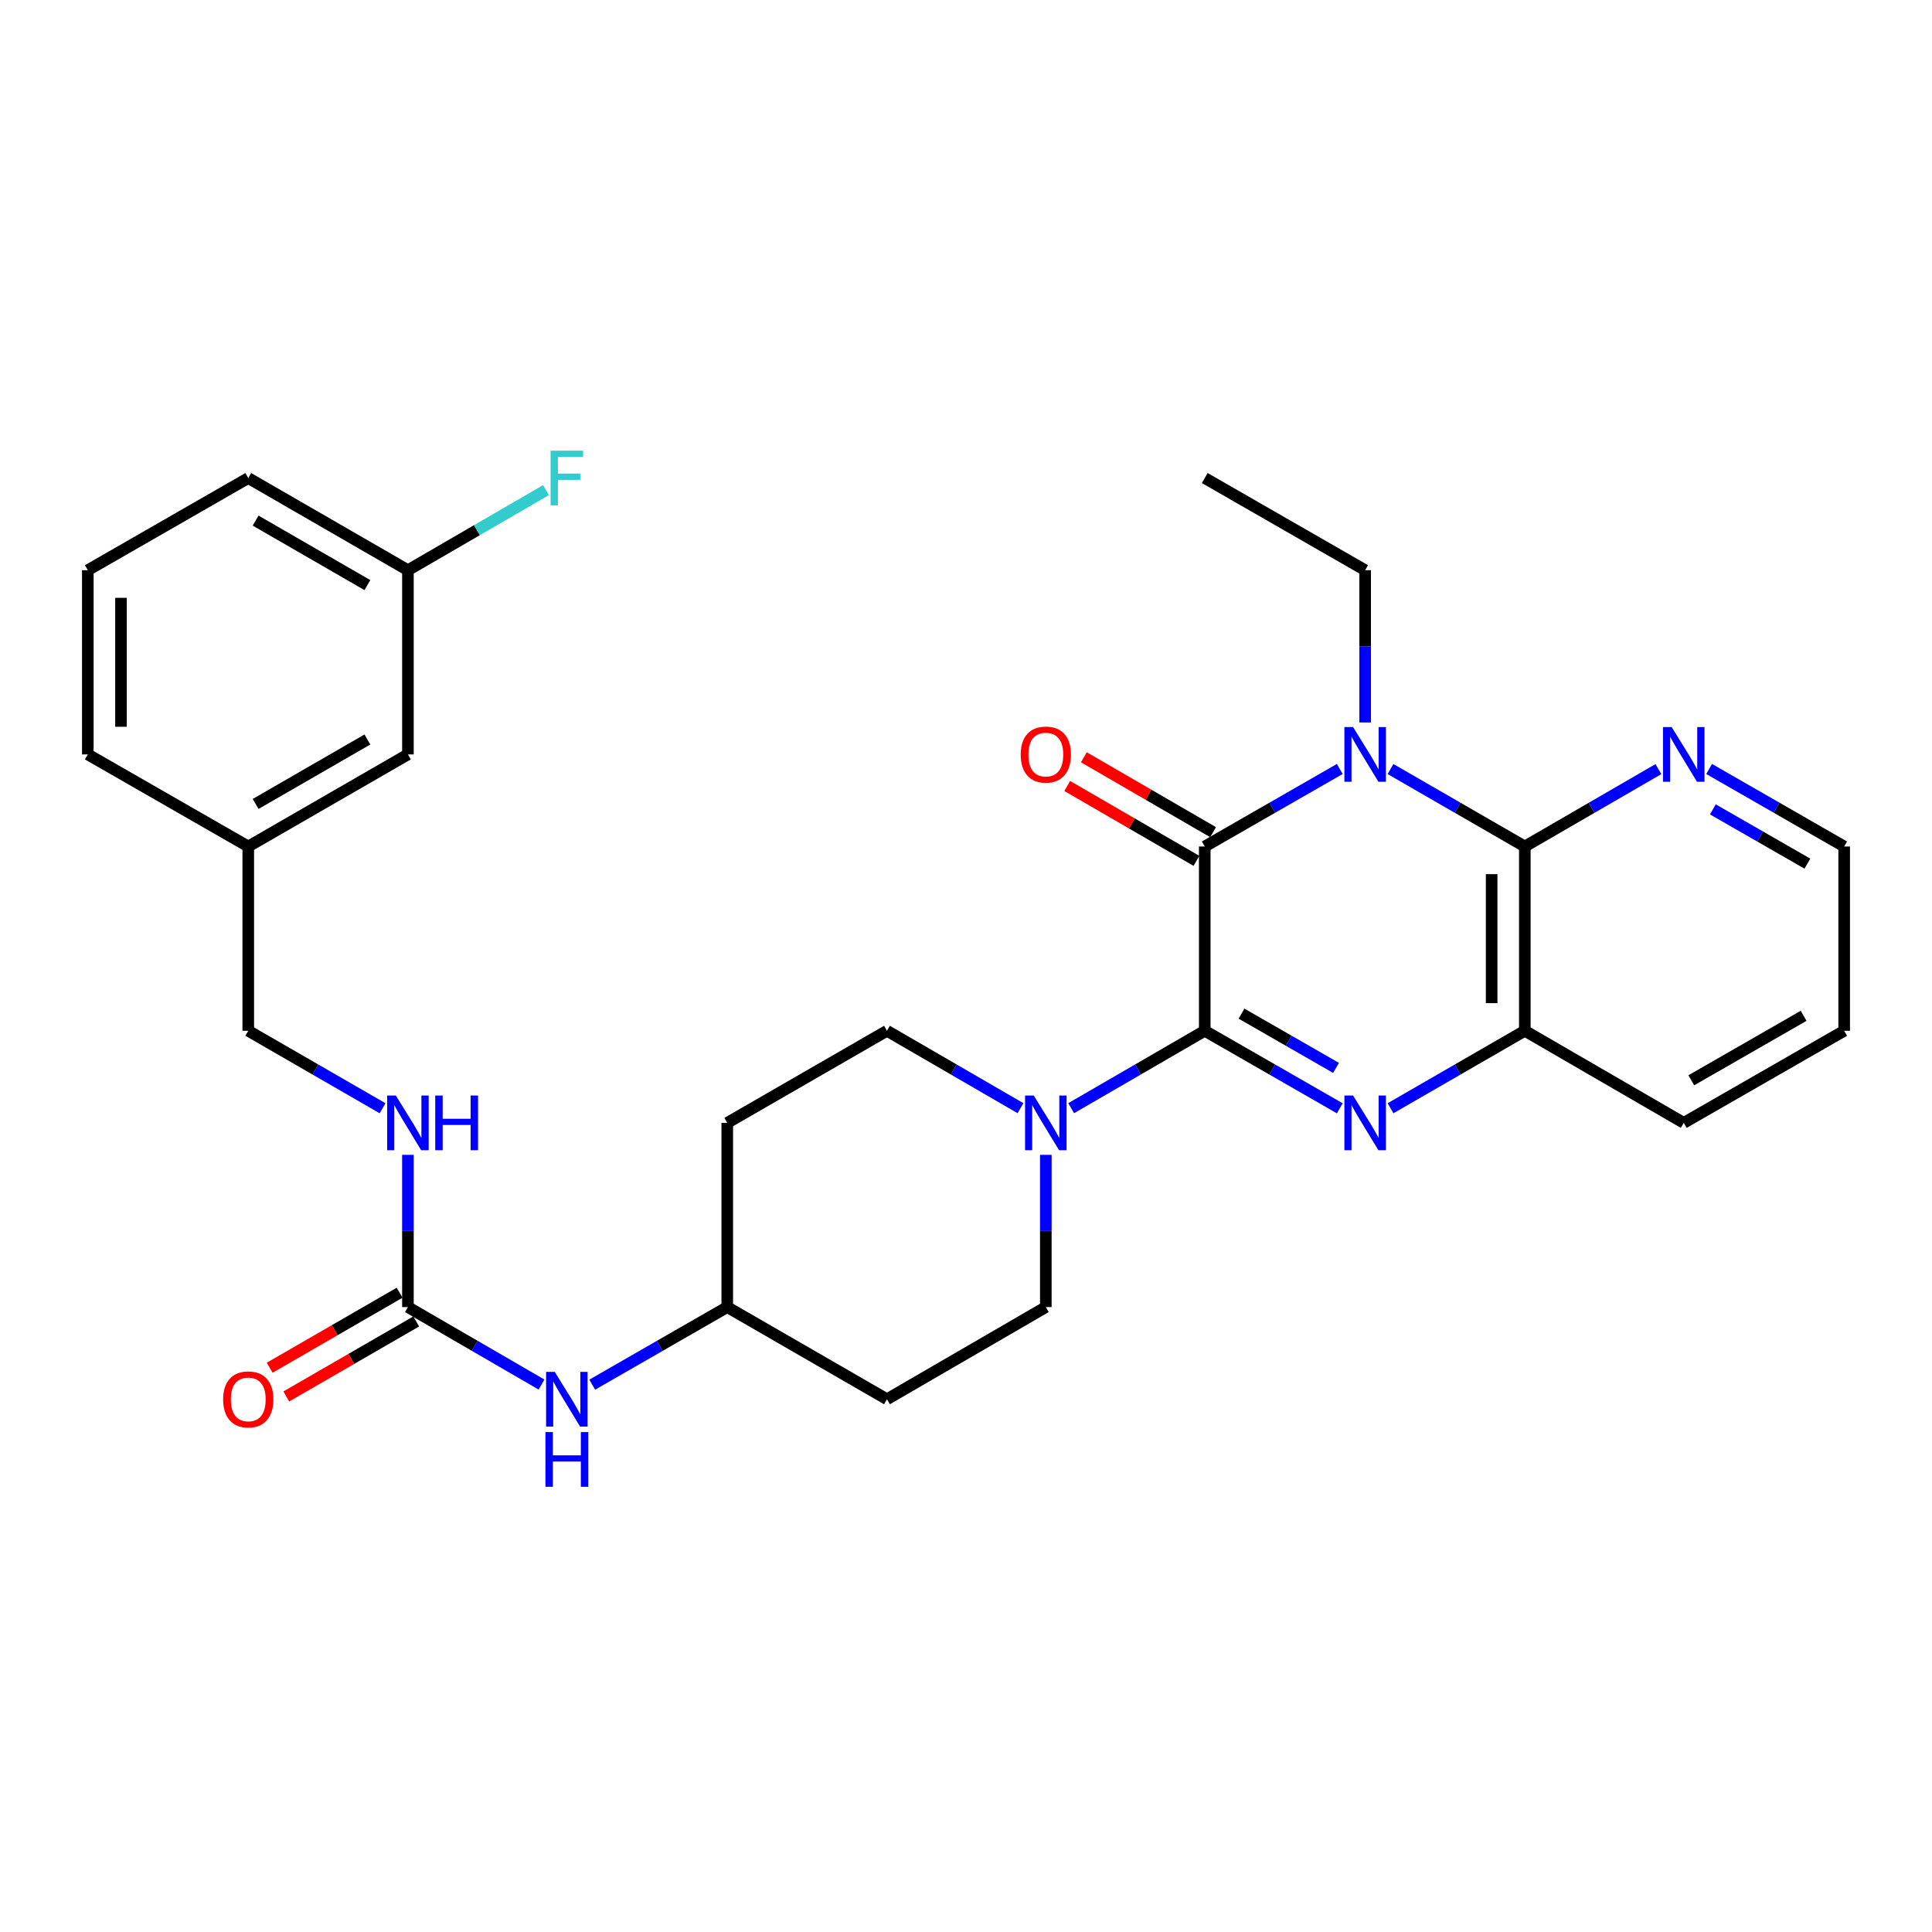 <?xml version='1.0' encoding='iso-8859-1'?>
<svg version='1.1' baseProfile='full'
              xmlns='http://www.w3.org/2000/svg'
                      xmlns:rdkit='http://www.rdkit.org/xml'
                      xmlns:xlink='http://www.w3.org/1999/xlink'
                  xml:space='preserve'
width='1000px' height='1000px' viewBox='0 0 1000 1000'>
<!-- END OF HEADER -->
<rect style='opacity:1.0;fill:#FFFFFF;stroke:none' width='1000' height='1000' x='0' y='0'> </rect>
<path class='bond-1' d='M 623.577,533.529 L 623.577,438.151' style='fill:none;fill-rule:evenodd;stroke:#000000;stroke-width:6px;stroke-linecap:butt;stroke-linejoin:miter;stroke-opacity:1' />
<path class='bond-2' d='M 623.577,533.529 L 658.522,553.593' style='fill:none;fill-rule:evenodd;stroke:#000000;stroke-width:6px;stroke-linecap:butt;stroke-linejoin:miter;stroke-opacity:1' />
<path class='bond-2' d='M 658.522,553.593 L 693.467,573.658' style='fill:none;fill-rule:evenodd;stroke:#0000FF;stroke-width:6px;stroke-linecap:butt;stroke-linejoin:miter;stroke-opacity:1' />
<path class='bond-2' d='M 642.61,524.657 L 667.072,538.702' style='fill:none;fill-rule:evenodd;stroke:#000000;stroke-width:6px;stroke-linecap:butt;stroke-linejoin:miter;stroke-opacity:1' />
<path class='bond-2' d='M 667.072,538.702 L 691.534,552.747' style='fill:none;fill-rule:evenodd;stroke:#0000FF;stroke-width:6px;stroke-linecap:butt;stroke-linejoin:miter;stroke-opacity:1' />
<path class='bond-4' d='M 623.577,533.529 L 589.005,553.563' style='fill:none;fill-rule:evenodd;stroke:#000000;stroke-width:6px;stroke-linecap:butt;stroke-linejoin:miter;stroke-opacity:1' />
<path class='bond-4' d='M 589.005,553.563 L 554.433,573.597' style='fill:none;fill-rule:evenodd;stroke:#0000FF;stroke-width:6px;stroke-linecap:butt;stroke-linejoin:miter;stroke-opacity:1' />
<path class='bond-0' d='M 693.467,398.022 L 658.522,418.087' style='fill:none;fill-rule:evenodd;stroke:#0000FF;stroke-width:6px;stroke-linecap:butt;stroke-linejoin:miter;stroke-opacity:1' />
<path class='bond-0' d='M 658.522,418.087 L 623.577,438.151' style='fill:none;fill-rule:evenodd;stroke:#000000;stroke-width:6px;stroke-linecap:butt;stroke-linejoin:miter;stroke-opacity:1' />
<path class='bond-16' d='M 706.6,373.938 L 706.6,334.535' style='fill:none;fill-rule:evenodd;stroke:#0000FF;stroke-width:6px;stroke-linecap:butt;stroke-linejoin:miter;stroke-opacity:1' />
<path class='bond-16' d='M 706.6,334.535 L 706.6,295.133' style='fill:none;fill-rule:evenodd;stroke:#000000;stroke-width:6px;stroke-linecap:butt;stroke-linejoin:miter;stroke-opacity:1' />
<path class='bond-30' d='M 719.725,398.052 L 754.484,418.102' style='fill:none;fill-rule:evenodd;stroke:#0000FF;stroke-width:6px;stroke-linecap:butt;stroke-linejoin:miter;stroke-opacity:1' />
<path class='bond-30' d='M 754.484,418.102 L 789.242,438.151' style='fill:none;fill-rule:evenodd;stroke:#000000;stroke-width:6px;stroke-linecap:butt;stroke-linejoin:miter;stroke-opacity:1' />
<path class='bond-8' d='M 627.881,430.723 L 594.44,411.343' style='fill:none;fill-rule:evenodd;stroke:#000000;stroke-width:6px;stroke-linecap:butt;stroke-linejoin:miter;stroke-opacity:1' />
<path class='bond-8' d='M 594.44,411.343 L 560.998,391.964' style='fill:none;fill-rule:evenodd;stroke:#FF0000;stroke-width:6px;stroke-linecap:butt;stroke-linejoin:miter;stroke-opacity:1' />
<path class='bond-8' d='M 619.272,445.58 L 585.83,426.2' style='fill:none;fill-rule:evenodd;stroke:#000000;stroke-width:6px;stroke-linecap:butt;stroke-linejoin:miter;stroke-opacity:1' />
<path class='bond-8' d='M 585.83,426.2 L 552.388,406.821' style='fill:none;fill-rule:evenodd;stroke:#FF0000;stroke-width:6px;stroke-linecap:butt;stroke-linejoin:miter;stroke-opacity:1' />
<path class='bond-5' d='M 719.725,573.628 L 754.484,553.578' style='fill:none;fill-rule:evenodd;stroke:#0000FF;stroke-width:6px;stroke-linecap:butt;stroke-linejoin:miter;stroke-opacity:1' />
<path class='bond-5' d='M 754.484,553.578 L 789.242,533.529' style='fill:none;fill-rule:evenodd;stroke:#000000;stroke-width:6px;stroke-linecap:butt;stroke-linejoin:miter;stroke-opacity:1' />
<path class='bond-3' d='M 789.242,438.151 L 789.242,533.529' style='fill:none;fill-rule:evenodd;stroke:#000000;stroke-width:6px;stroke-linecap:butt;stroke-linejoin:miter;stroke-opacity:1' />
<path class='bond-3' d='M 772.071,452.458 L 772.071,519.222' style='fill:none;fill-rule:evenodd;stroke:#000000;stroke-width:6px;stroke-linecap:butt;stroke-linejoin:miter;stroke-opacity:1' />
<path class='bond-7' d='M 789.242,438.151 L 823.814,418.117' style='fill:none;fill-rule:evenodd;stroke:#000000;stroke-width:6px;stroke-linecap:butt;stroke-linejoin:miter;stroke-opacity:1' />
<path class='bond-7' d='M 823.814,418.117 L 858.386,398.083' style='fill:none;fill-rule:evenodd;stroke:#0000FF;stroke-width:6px;stroke-linecap:butt;stroke-linejoin:miter;stroke-opacity:1' />
<path class='bond-11' d='M 541.316,597.742 L 541.316,637.145' style='fill:none;fill-rule:evenodd;stroke:#0000FF;stroke-width:6px;stroke-linecap:butt;stroke-linejoin:miter;stroke-opacity:1' />
<path class='bond-11' d='M 541.316,637.145 L 541.316,676.547' style='fill:none;fill-rule:evenodd;stroke:#000000;stroke-width:6px;stroke-linecap:butt;stroke-linejoin:miter;stroke-opacity:1' />
<path class='bond-12' d='M 528.2,573.594 L 493.647,553.561' style='fill:none;fill-rule:evenodd;stroke:#0000FF;stroke-width:6px;stroke-linecap:butt;stroke-linejoin:miter;stroke-opacity:1' />
<path class='bond-12' d='M 493.647,553.561 L 459.094,533.529' style='fill:none;fill-rule:evenodd;stroke:#000000;stroke-width:6px;stroke-linecap:butt;stroke-linejoin:miter;stroke-opacity:1' />
<path class='bond-23' d='M 789.242,533.529 L 871.503,581.198' style='fill:none;fill-rule:evenodd;stroke:#000000;stroke-width:6px;stroke-linecap:butt;stroke-linejoin:miter;stroke-opacity:1' />
<path class='bond-6' d='M 211.139,676.547 L 245.711,696.593' style='fill:none;fill-rule:evenodd;stroke:#000000;stroke-width:6px;stroke-linecap:butt;stroke-linejoin:miter;stroke-opacity:1' />
<path class='bond-6' d='M 245.711,696.593 L 280.282,716.64' style='fill:none;fill-rule:evenodd;stroke:#0000FF;stroke-width:6px;stroke-linecap:butt;stroke-linejoin:miter;stroke-opacity:1' />
<path class='bond-10' d='M 211.139,676.547 L 211.139,637.145' style='fill:none;fill-rule:evenodd;stroke:#000000;stroke-width:6px;stroke-linecap:butt;stroke-linejoin:miter;stroke-opacity:1' />
<path class='bond-10' d='M 211.139,637.145 L 211.139,597.742' style='fill:none;fill-rule:evenodd;stroke:#0000FF;stroke-width:6px;stroke-linecap:butt;stroke-linejoin:miter;stroke-opacity:1' />
<path class='bond-13' d='M 206.847,669.111 L 173.219,688.52' style='fill:none;fill-rule:evenodd;stroke:#000000;stroke-width:6px;stroke-linecap:butt;stroke-linejoin:miter;stroke-opacity:1' />
<path class='bond-13' d='M 173.219,688.52 L 139.591,707.929' style='fill:none;fill-rule:evenodd;stroke:#FF0000;stroke-width:6px;stroke-linecap:butt;stroke-linejoin:miter;stroke-opacity:1' />
<path class='bond-13' d='M 215.431,683.983 L 181.803,703.392' style='fill:none;fill-rule:evenodd;stroke:#000000;stroke-width:6px;stroke-linecap:butt;stroke-linejoin:miter;stroke-opacity:1' />
<path class='bond-13' d='M 181.803,703.392 L 148.175,722.802' style='fill:none;fill-rule:evenodd;stroke:#FF0000;stroke-width:6px;stroke-linecap:butt;stroke-linejoin:miter;stroke-opacity:1' />
<path class='bond-32' d='M 884.637,398.021 L 919.591,418.086' style='fill:none;fill-rule:evenodd;stroke:#0000FF;stroke-width:6px;stroke-linecap:butt;stroke-linejoin:miter;stroke-opacity:1' />
<path class='bond-32' d='M 919.591,418.086 L 954.545,438.151' style='fill:none;fill-rule:evenodd;stroke:#000000;stroke-width:6px;stroke-linecap:butt;stroke-linejoin:miter;stroke-opacity:1' />
<path class='bond-32' d='M 886.574,418.933 L 911.042,432.978' style='fill:none;fill-rule:evenodd;stroke:#0000FF;stroke-width:6px;stroke-linecap:butt;stroke-linejoin:miter;stroke-opacity:1' />
<path class='bond-32' d='M 911.042,432.978 L 935.51,447.024' style='fill:none;fill-rule:evenodd;stroke:#000000;stroke-width:6px;stroke-linecap:butt;stroke-linejoin:miter;stroke-opacity:1' />
<path class='bond-9' d='M 306.533,716.7 L 341.478,696.624' style='fill:none;fill-rule:evenodd;stroke:#0000FF;stroke-width:6px;stroke-linecap:butt;stroke-linejoin:miter;stroke-opacity:1' />
<path class='bond-9' d='M 341.478,696.624 L 376.423,676.547' style='fill:none;fill-rule:evenodd;stroke:#000000;stroke-width:6px;stroke-linecap:butt;stroke-linejoin:miter;stroke-opacity:1' />
<path class='bond-18' d='M 198.014,573.628 L 163.256,553.578' style='fill:none;fill-rule:evenodd;stroke:#0000FF;stroke-width:6px;stroke-linecap:butt;stroke-linejoin:miter;stroke-opacity:1' />
<path class='bond-18' d='M 163.256,553.578 L 128.497,533.529' style='fill:none;fill-rule:evenodd;stroke:#000000;stroke-width:6px;stroke-linecap:butt;stroke-linejoin:miter;stroke-opacity:1' />
<path class='bond-14' d='M 541.316,676.547 L 459.094,724.246' style='fill:none;fill-rule:evenodd;stroke:#000000;stroke-width:6px;stroke-linecap:butt;stroke-linejoin:miter;stroke-opacity:1' />
<path class='bond-15' d='M 459.094,533.529 L 376.423,581.198' style='fill:none;fill-rule:evenodd;stroke:#000000;stroke-width:6px;stroke-linecap:butt;stroke-linejoin:miter;stroke-opacity:1' />
<path class='bond-31' d='M 459.094,724.246 L 376.423,676.547' style='fill:none;fill-rule:evenodd;stroke:#000000;stroke-width:6px;stroke-linecap:butt;stroke-linejoin:miter;stroke-opacity:1' />
<path class='bond-17' d='M 376.423,581.198 L 376.423,676.547' style='fill:none;fill-rule:evenodd;stroke:#000000;stroke-width:6px;stroke-linecap:butt;stroke-linejoin:miter;stroke-opacity:1' />
<path class='bond-28' d='M 706.6,295.133 L 623.577,247.434' style='fill:none;fill-rule:evenodd;stroke:#000000;stroke-width:6px;stroke-linecap:butt;stroke-linejoin:miter;stroke-opacity:1' />
<path class='bond-21' d='M 128.497,533.529 L 128.497,438.151' style='fill:none;fill-rule:evenodd;stroke:#000000;stroke-width:6px;stroke-linecap:butt;stroke-linejoin:miter;stroke-opacity:1' />
<path class='bond-19' d='M 211.139,390.482 L 128.497,438.151' style='fill:none;fill-rule:evenodd;stroke:#000000;stroke-width:6px;stroke-linecap:butt;stroke-linejoin:miter;stroke-opacity:1' />
<path class='bond-19' d='M 190.163,382.758 L 132.314,416.127' style='fill:none;fill-rule:evenodd;stroke:#000000;stroke-width:6px;stroke-linecap:butt;stroke-linejoin:miter;stroke-opacity:1' />
<path class='bond-20' d='M 211.139,390.482 L 211.139,295.133' style='fill:none;fill-rule:evenodd;stroke:#000000;stroke-width:6px;stroke-linecap:butt;stroke-linejoin:miter;stroke-opacity:1' />
<path class='bond-22' d='M 211.139,295.133 L 246.871,274.414' style='fill:none;fill-rule:evenodd;stroke:#000000;stroke-width:6px;stroke-linecap:butt;stroke-linejoin:miter;stroke-opacity:1' />
<path class='bond-22' d='M 246.871,274.414 L 282.602,253.695' style='fill:none;fill-rule:evenodd;stroke:#33CCCC;stroke-width:6px;stroke-linecap:butt;stroke-linejoin:miter;stroke-opacity:1' />
<path class='bond-33' d='M 211.139,295.133 L 128.497,247.434' style='fill:none;fill-rule:evenodd;stroke:#000000;stroke-width:6px;stroke-linecap:butt;stroke-linejoin:miter;stroke-opacity:1' />
<path class='bond-33' d='M 190.159,302.85 L 132.31,269.461' style='fill:none;fill-rule:evenodd;stroke:#000000;stroke-width:6px;stroke-linecap:butt;stroke-linejoin:miter;stroke-opacity:1' />
<path class='bond-27' d='M 128.497,438.151 L 45.455,390.482' style='fill:none;fill-rule:evenodd;stroke:#000000;stroke-width:6px;stroke-linecap:butt;stroke-linejoin:miter;stroke-opacity:1' />
<path class='bond-29' d='M 871.503,581.198 L 954.545,533.529' style='fill:none;fill-rule:evenodd;stroke:#000000;stroke-width:6px;stroke-linecap:butt;stroke-linejoin:miter;stroke-opacity:1' />
<path class='bond-29' d='M 875.411,559.156 L 933.54,525.787' style='fill:none;fill-rule:evenodd;stroke:#000000;stroke-width:6px;stroke-linecap:butt;stroke-linejoin:miter;stroke-opacity:1' />
<path class='bond-24' d='M 45.455,295.133 L 45.455,390.482' style='fill:none;fill-rule:evenodd;stroke:#000000;stroke-width:6px;stroke-linecap:butt;stroke-linejoin:miter;stroke-opacity:1' />
<path class='bond-24' d='M 62.626,309.435 L 62.626,376.179' style='fill:none;fill-rule:evenodd;stroke:#000000;stroke-width:6px;stroke-linecap:butt;stroke-linejoin:miter;stroke-opacity:1' />
<path class='bond-26' d='M 45.455,295.133 L 128.497,247.434' style='fill:none;fill-rule:evenodd;stroke:#000000;stroke-width:6px;stroke-linecap:butt;stroke-linejoin:miter;stroke-opacity:1' />
<path class='bond-25' d='M 954.545,438.151 L 954.545,533.529' style='fill:none;fill-rule:evenodd;stroke:#000000;stroke-width:6px;stroke-linecap:butt;stroke-linejoin:miter;stroke-opacity:1' />
<path  class='atom-1' d='M 700.34 376.322
L 709.62 391.322
Q 710.54 392.802, 712.02 395.482
Q 713.5 398.162, 713.58 398.322
L 713.58 376.322
L 717.34 376.322
L 717.34 404.642
L 713.46 404.642
L 703.5 388.242
Q 702.34 386.322, 701.1 384.122
Q 699.9 381.922, 699.54 381.242
L 699.54 404.642
L 695.86 404.642
L 695.86 376.322
L 700.34 376.322
' fill='#0000FF'/>
<path  class='atom-3' d='M 700.34 567.038
L 709.62 582.038
Q 710.54 583.518, 712.02 586.198
Q 713.5 588.878, 713.58 589.038
L 713.58 567.038
L 717.34 567.038
L 717.34 595.358
L 713.46 595.358
L 703.5 578.958
Q 702.34 577.038, 701.1 574.838
Q 699.9 572.638, 699.54 571.958
L 699.54 595.358
L 695.86 595.358
L 695.86 567.038
L 700.34 567.038
' fill='#0000FF'/>
<path  class='atom-5' d='M 535.056 567.038
L 544.336 582.038
Q 545.256 583.518, 546.736 586.198
Q 548.216 588.878, 548.296 589.038
L 548.296 567.038
L 552.056 567.038
L 552.056 595.358
L 548.176 595.358
L 538.216 578.958
Q 537.056 577.038, 535.816 574.838
Q 534.616 572.638, 534.256 571.958
L 534.256 595.358
L 530.576 595.358
L 530.576 567.038
L 535.056 567.038
' fill='#0000FF'/>
<path  class='atom-8' d='M 865.243 376.322
L 874.523 391.322
Q 875.443 392.802, 876.923 395.482
Q 878.403 398.162, 878.483 398.322
L 878.483 376.322
L 882.243 376.322
L 882.243 404.642
L 878.363 404.642
L 868.403 388.242
Q 867.243 386.322, 866.003 384.122
Q 864.803 381.922, 864.443 381.242
L 864.443 404.642
L 860.763 404.642
L 860.763 376.322
L 865.243 376.322
' fill='#0000FF'/>
<path  class='atom-9' d='M 528.316 390.562
Q 528.316 383.762, 531.676 379.962
Q 535.036 376.162, 541.316 376.162
Q 547.596 376.162, 550.956 379.962
Q 554.316 383.762, 554.316 390.562
Q 554.316 397.442, 550.916 401.362
Q 547.516 405.242, 541.316 405.242
Q 535.076 405.242, 531.676 401.362
Q 528.316 397.482, 528.316 390.562
M 541.316 402.042
Q 545.636 402.042, 547.956 399.162
Q 550.316 396.242, 550.316 390.562
Q 550.316 385.002, 547.956 382.202
Q 545.636 379.362, 541.316 379.362
Q 536.996 379.362, 534.636 382.162
Q 532.316 384.962, 532.316 390.562
Q 532.316 396.282, 534.636 399.162
Q 536.996 402.042, 541.316 402.042
' fill='#FF0000'/>
<path  class='atom-10' d='M 287.14 710.086
L 296.42 725.086
Q 297.34 726.566, 298.82 729.246
Q 300.3 731.926, 300.38 732.086
L 300.38 710.086
L 304.14 710.086
L 304.14 738.406
L 300.26 738.406
L 290.3 722.006
Q 289.14 720.086, 287.9 717.886
Q 286.7 715.686, 286.34 715.006
L 286.34 738.406
L 282.66 738.406
L 282.66 710.086
L 287.14 710.086
' fill='#0000FF'/>
<path  class='atom-10' d='M 282.32 741.238
L 286.16 741.238
L 286.16 753.278
L 300.64 753.278
L 300.64 741.238
L 304.48 741.238
L 304.48 769.558
L 300.64 769.558
L 300.64 756.478
L 286.16 756.478
L 286.16 769.558
L 282.32 769.558
L 282.32 741.238
' fill='#0000FF'/>
<path  class='atom-11' d='M 204.879 567.038
L 214.159 582.038
Q 215.079 583.518, 216.559 586.198
Q 218.039 588.878, 218.119 589.038
L 218.119 567.038
L 221.879 567.038
L 221.879 595.358
L 217.999 595.358
L 208.039 578.958
Q 206.879 577.038, 205.639 574.838
Q 204.439 572.638, 204.079 571.958
L 204.079 595.358
L 200.399 595.358
L 200.399 567.038
L 204.879 567.038
' fill='#0000FF'/>
<path  class='atom-11' d='M 225.279 567.038
L 229.119 567.038
L 229.119 579.078
L 243.599 579.078
L 243.599 567.038
L 247.439 567.038
L 247.439 595.358
L 243.599 595.358
L 243.599 582.278
L 229.119 582.278
L 229.119 595.358
L 225.279 595.358
L 225.279 567.038
' fill='#0000FF'/>
<path  class='atom-14' d='M 115.497 724.326
Q 115.497 717.526, 118.857 713.726
Q 122.217 709.926, 128.497 709.926
Q 134.777 709.926, 138.137 713.726
Q 141.497 717.526, 141.497 724.326
Q 141.497 731.206, 138.097 735.126
Q 134.697 739.006, 128.497 739.006
Q 122.257 739.006, 118.857 735.126
Q 115.497 731.246, 115.497 724.326
M 128.497 735.806
Q 132.817 735.806, 135.137 732.926
Q 137.497 730.006, 137.497 724.326
Q 137.497 718.766, 135.137 715.966
Q 132.817 713.126, 128.497 713.126
Q 124.177 713.126, 121.817 715.926
Q 119.497 718.726, 119.497 724.326
Q 119.497 730.046, 121.817 732.926
Q 124.177 735.806, 128.497 735.806
' fill='#FF0000'/>
<path  class='atom-23' d='M 284.98 233.274
L 301.82 233.274
L 301.82 236.514
L 288.78 236.514
L 288.78 245.114
L 300.38 245.114
L 300.38 248.394
L 288.78 248.394
L 288.78 261.594
L 284.98 261.594
L 284.98 233.274
' fill='#33CCCC'/>
</svg>
